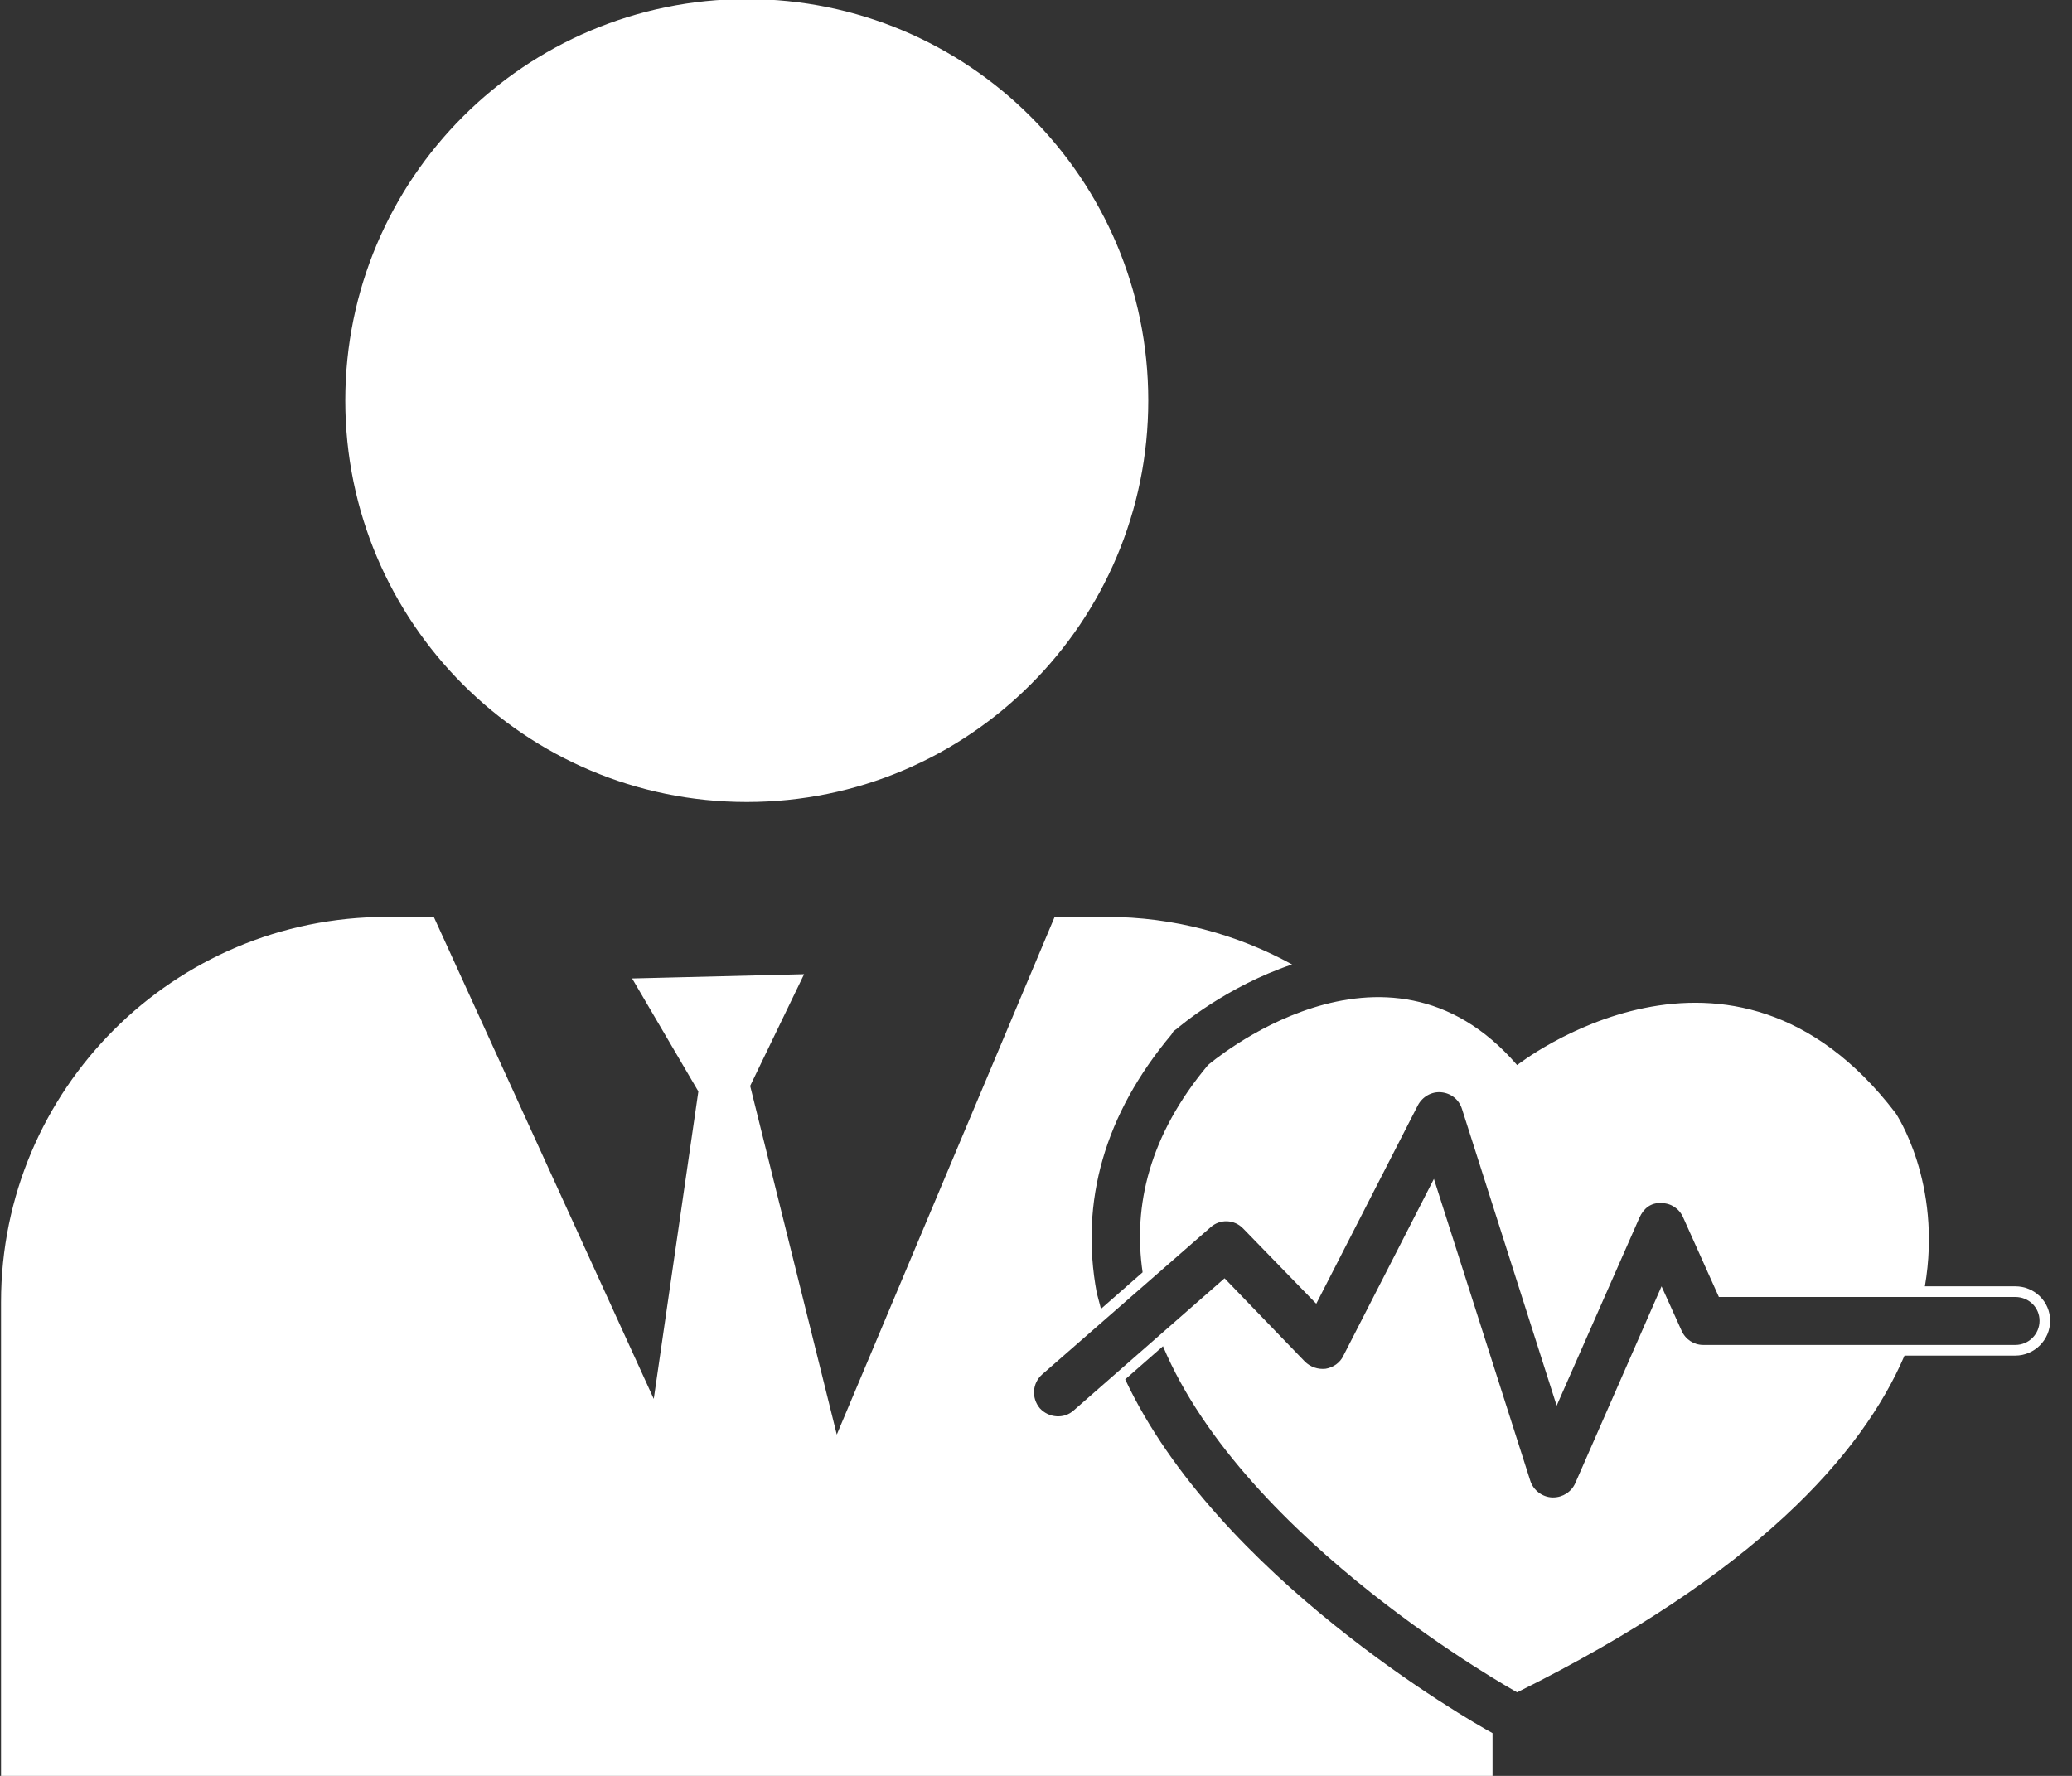 <svg width="42" height="36" viewBox="0 0 42 36" fill="none" xmlns="http://www.w3.org/2000/svg">
<rect x="0" y="0" width="42" height="36" fill="#333333" stroke="none"/>
<g clip-path="url(#clip0_61_55)">
<path d="M15.138 16.258C19.633 16.258 23.276 12.614 23.276 8.119C23.276 3.625 19.633 -0.019 15.138 -0.019C10.643 -0.019 6.999 3.625 6.999 8.119C6.999 12.614 10.643 16.258 15.138 16.258Z" fill="white"/>
<path d="M40.852 26.076H39.018C39.379 23.967 38.424 22.564 38.424 22.564C35.075 18.182 30.753 21.591 30.753 21.591C28.076 18.492 24.486 21.591 24.486 21.591C23.298 23.012 22.963 24.441 23.161 25.792L22.317 26.533C22.291 26.421 22.257 26.317 22.231 26.206C21.887 24.355 22.394 22.581 23.746 20.971L23.789 20.902L23.849 20.86C23.91 20.808 24.857 19.999 26.191 19.551C25.08 18.94 23.789 18.587 22.437 18.587H21.378L16.962 29.081L15.206 22.013L16.299 19.749L12.813 19.835L14.156 22.125L13.252 28.358L8.793 18.587H7.837C3.524 18.587 0.021 22.082 0.021 26.395V36.019H30.254V35.133C29.763 34.866 24.676 31.947 22.808 27.962L23.574 27.29C25.244 31.259 30.753 34.306 30.753 34.306C35.592 31.904 37.744 29.485 38.605 27.48H40.852C41.239 27.48 41.557 27.161 41.557 26.774C41.557 26.386 41.239 26.076 40.852 26.076ZM40.852 27.264H34.524C34.335 27.264 34.163 27.152 34.085 26.972L33.68 26.076L31.933 30.062C31.855 30.243 31.675 30.355 31.485 30.355H31.459C31.261 30.346 31.081 30.209 31.02 30.019L29.066 23.898L27.232 27.48C27.164 27.626 27.026 27.721 26.871 27.747C26.716 27.764 26.561 27.712 26.449 27.6L24.822 25.913L21.766 28.59C21.568 28.771 21.258 28.745 21.077 28.547C20.905 28.34 20.922 28.039 21.129 27.858L24.538 24.88C24.727 24.708 25.02 24.716 25.201 24.906L26.681 26.429L28.739 22.409C28.834 22.228 29.023 22.125 29.212 22.142C29.41 22.159 29.574 22.288 29.634 22.478L31.554 28.495L33.233 24.682C33.31 24.51 33.456 24.372 33.68 24.389C33.87 24.389 34.042 24.501 34.119 24.682L34.842 26.292H40.851C41.127 26.292 41.342 26.507 41.342 26.774C41.342 27.041 41.127 27.264 40.852 27.264Z" fill="white"/>
</g>
<defs>
<clipPath id="clip0_61_55">
<rect width="41.578" height="36" fill="white"/>
</clipPath>
</defs>
</svg>
